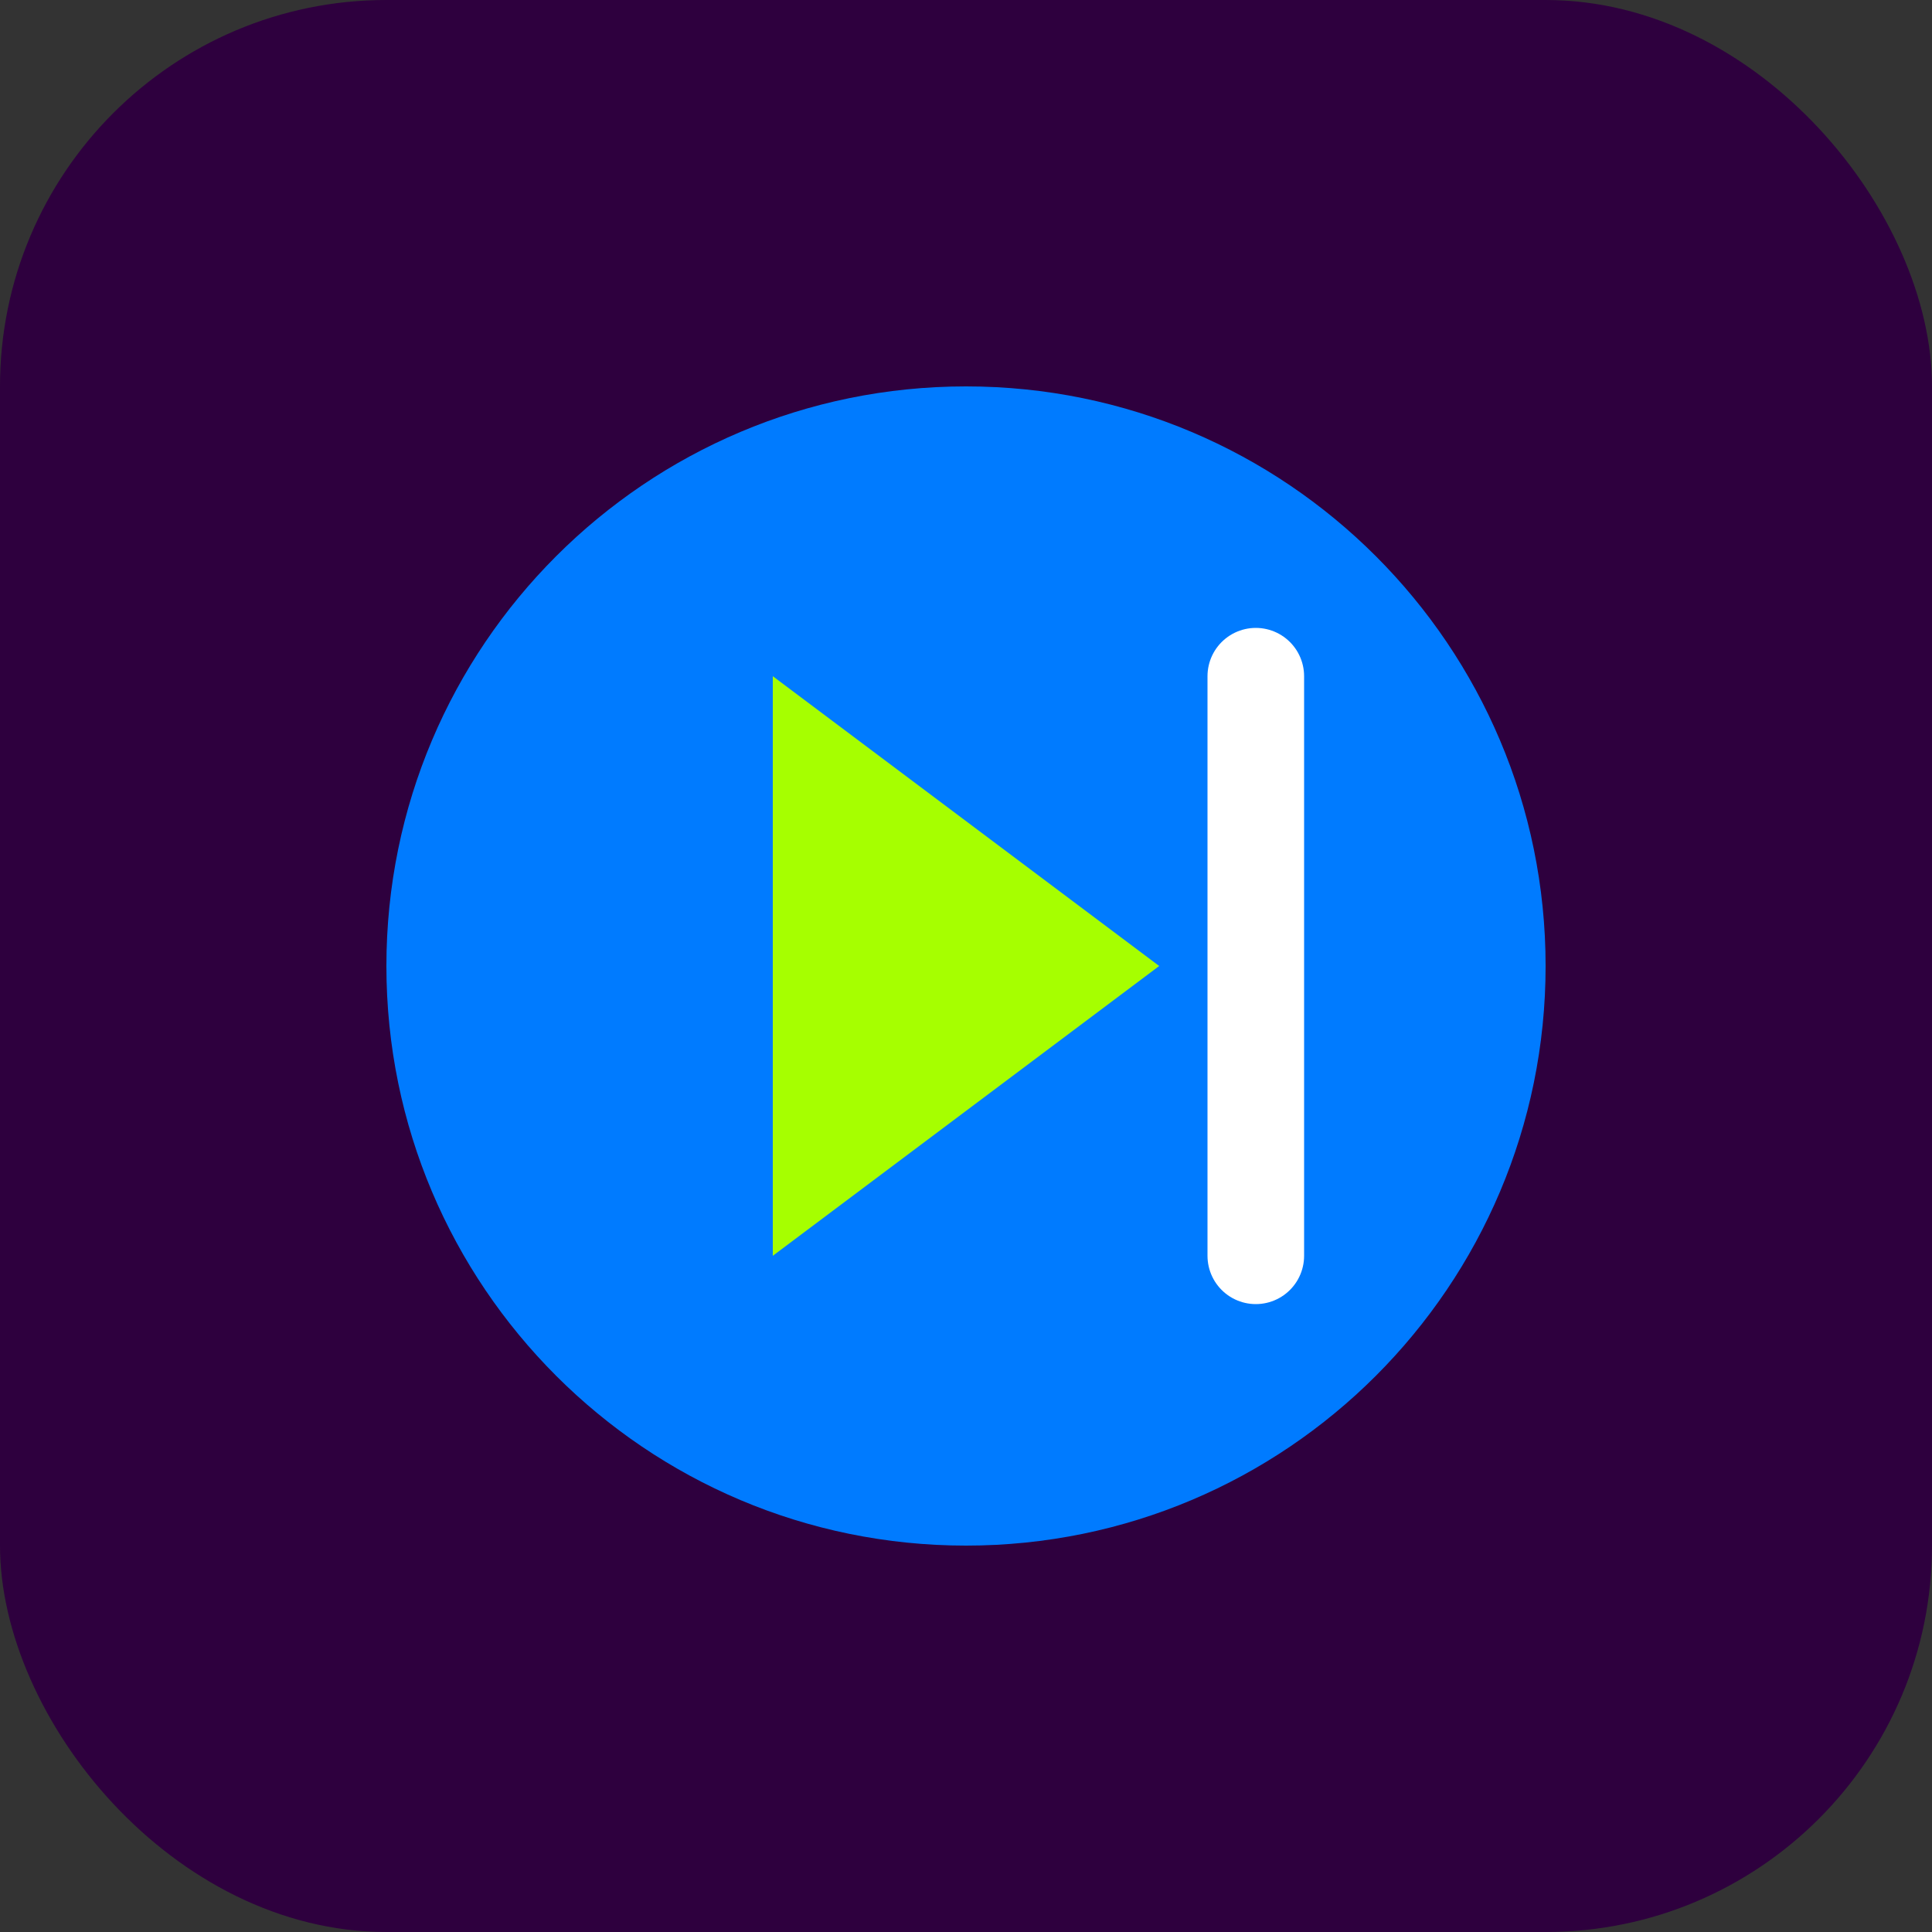 <?xml version="1.0" encoding="UTF-8"?>
<svg width="40" height="40" viewBox="0 0 40 40" fill="none" xmlns="http://www.w3.org/2000/svg">
  <rect x="0" y="0" width="40" height="40" fill="#333333" stroke="none"/>
  <rect width="40" height="40" rx="8" fill="#2E003E"/>
  <path d="M8 20C8 13.373 13.373 8 20 8C26.627 8 32 13.373 32 20C32 26.627 26.627 32 20 32C13.373 32 8 26.627 8 20Z" fill="#007BFF"/>
  <path d="M16 14L24 20L16 26V14Z" fill="#A6FF00"/>
  <path d="M26 14L26 26" stroke="#FFFFFF" stroke-width="2" stroke-linecap="round"/>
</svg> 